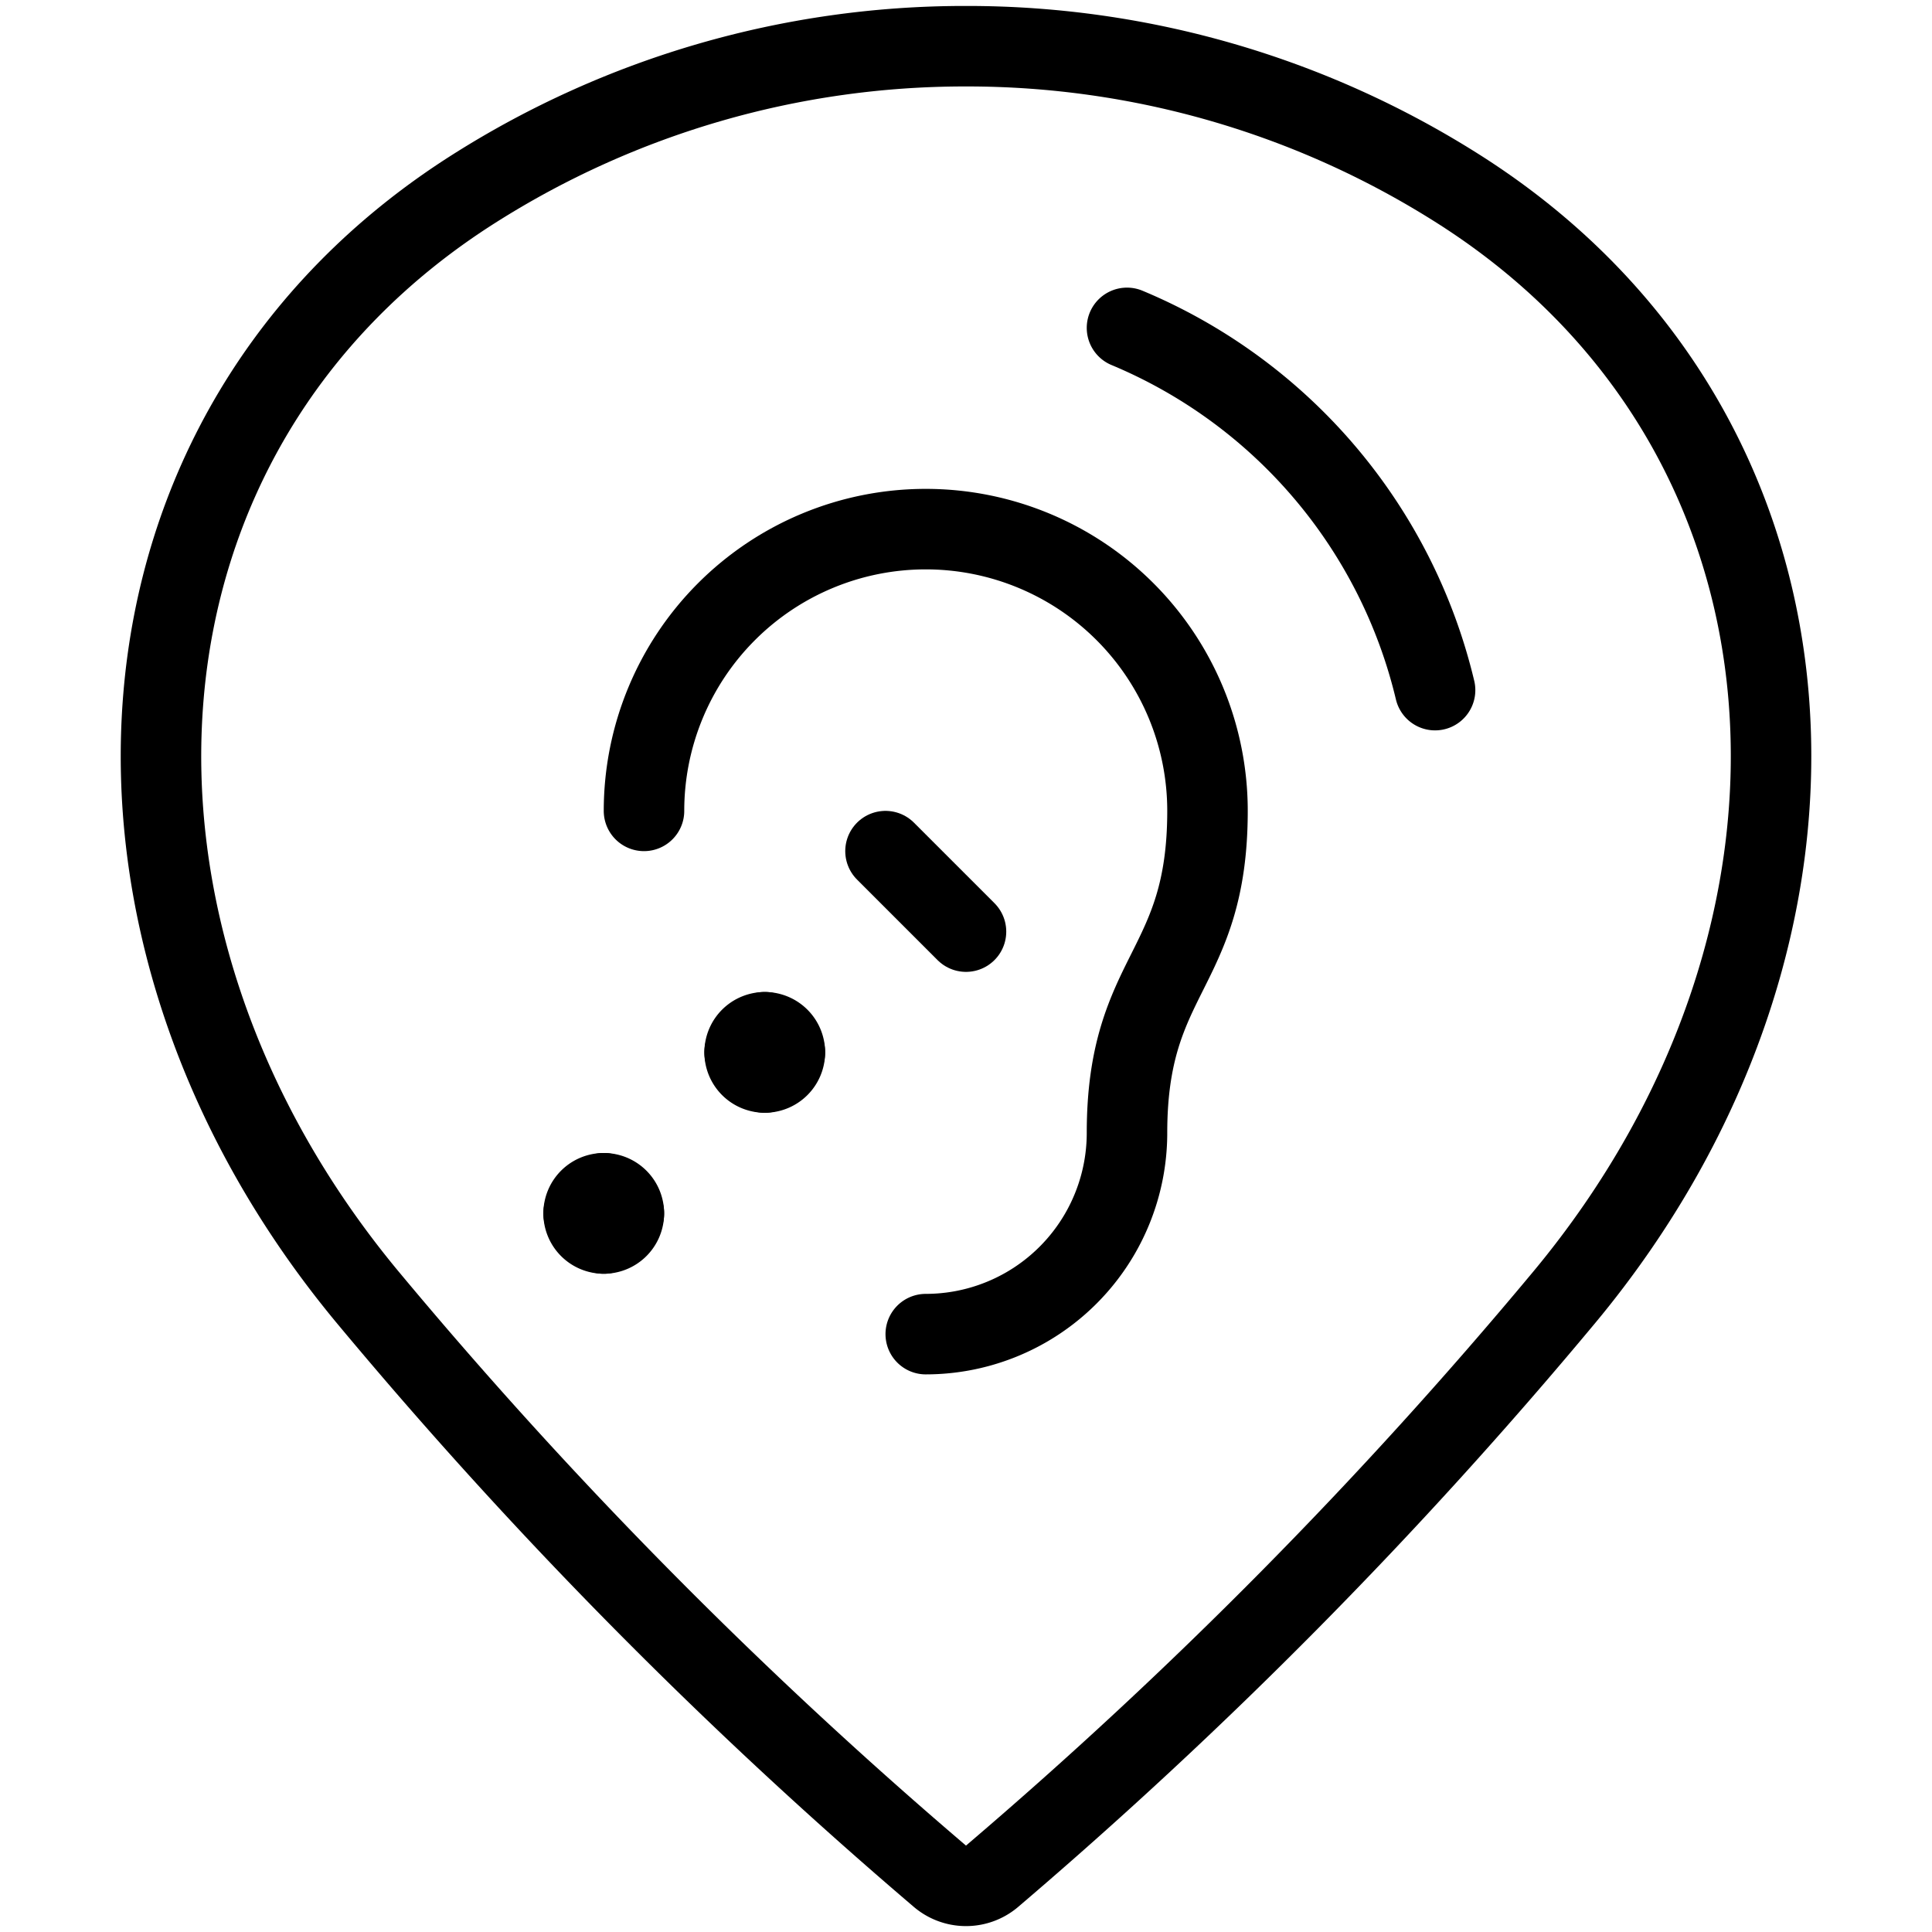 <svg viewBox="0 0 24 24" xmlns="http://www.w3.org/2000/svg"><g transform="matrix(1,0,0,1,0,0)"><path d="M12,.574a11.38,11.38,0,0,1,6.112,1.77c4.75,3.011,5.1,9.23,1.315,13.777a59.333,59.333,0,0,1-7.106,7.189.5.5,0,0,1-.642,0,59.3,59.3,0,0,1-7.106-7.188C.789,11.574,1.138,5.355,5.888,2.344A11.38,11.38,0,0,1,12,.574Z" fill="none" stroke="#000000" stroke-linecap="round" stroke-linejoin="round"></path><path d="M11 10.573L12 11.573" fill="none" stroke="#000000" stroke-linecap="round" stroke-linejoin="round"></path><path d="M14,4.073a6.512,6.512,0,0,1,3.827,4.5" fill="none" stroke="#000000" stroke-linecap="round" stroke-linejoin="round"></path><path d="M7.5,14.823a.25.25,0,0,1,.25.25" fill="none" stroke="#000000" stroke-linecap="round" stroke-linejoin="round"></path><path d="M7.25,15.073a.25.25,0,0,1,.25-.25" fill="none" stroke="#000000" stroke-linecap="round" stroke-linejoin="round"></path><path d="M7.5,15.323a.25.25,0,0,1-.25-.25" fill="none" stroke="#000000" stroke-linecap="round" stroke-linejoin="round"></path><path d="M7.75,15.073a.25.25,0,0,1-.25.25" fill="none" stroke="#000000" stroke-linecap="round" stroke-linejoin="round"></path><path d="M9.5,12.823a.25.25,0,0,1,.25.25" fill="none" stroke="#000000" stroke-linecap="round" stroke-linejoin="round"></path><path d="M9.25,13.073a.25.25,0,0,1,.25-.25" fill="none" stroke="#000000" stroke-linecap="round" stroke-linejoin="round"></path><path d="M9.5,13.323a.25.25,0,0,1-.25-.25" fill="none" stroke="#000000" stroke-linecap="round" stroke-linejoin="round"></path><path d="M9.75,13.073a.25.25,0,0,1-.25.25" fill="none" stroke="#000000" stroke-linecap="round" stroke-linejoin="round"></path><path d="M11.5,16.573a2.5,2.5,0,0,0,2.5-2.5c0-2,1-2,1-4a3.5,3.5,0,0,0-7,0" fill="none" stroke="#000000" stroke-linecap="round" stroke-linejoin="round"></path></g></svg>